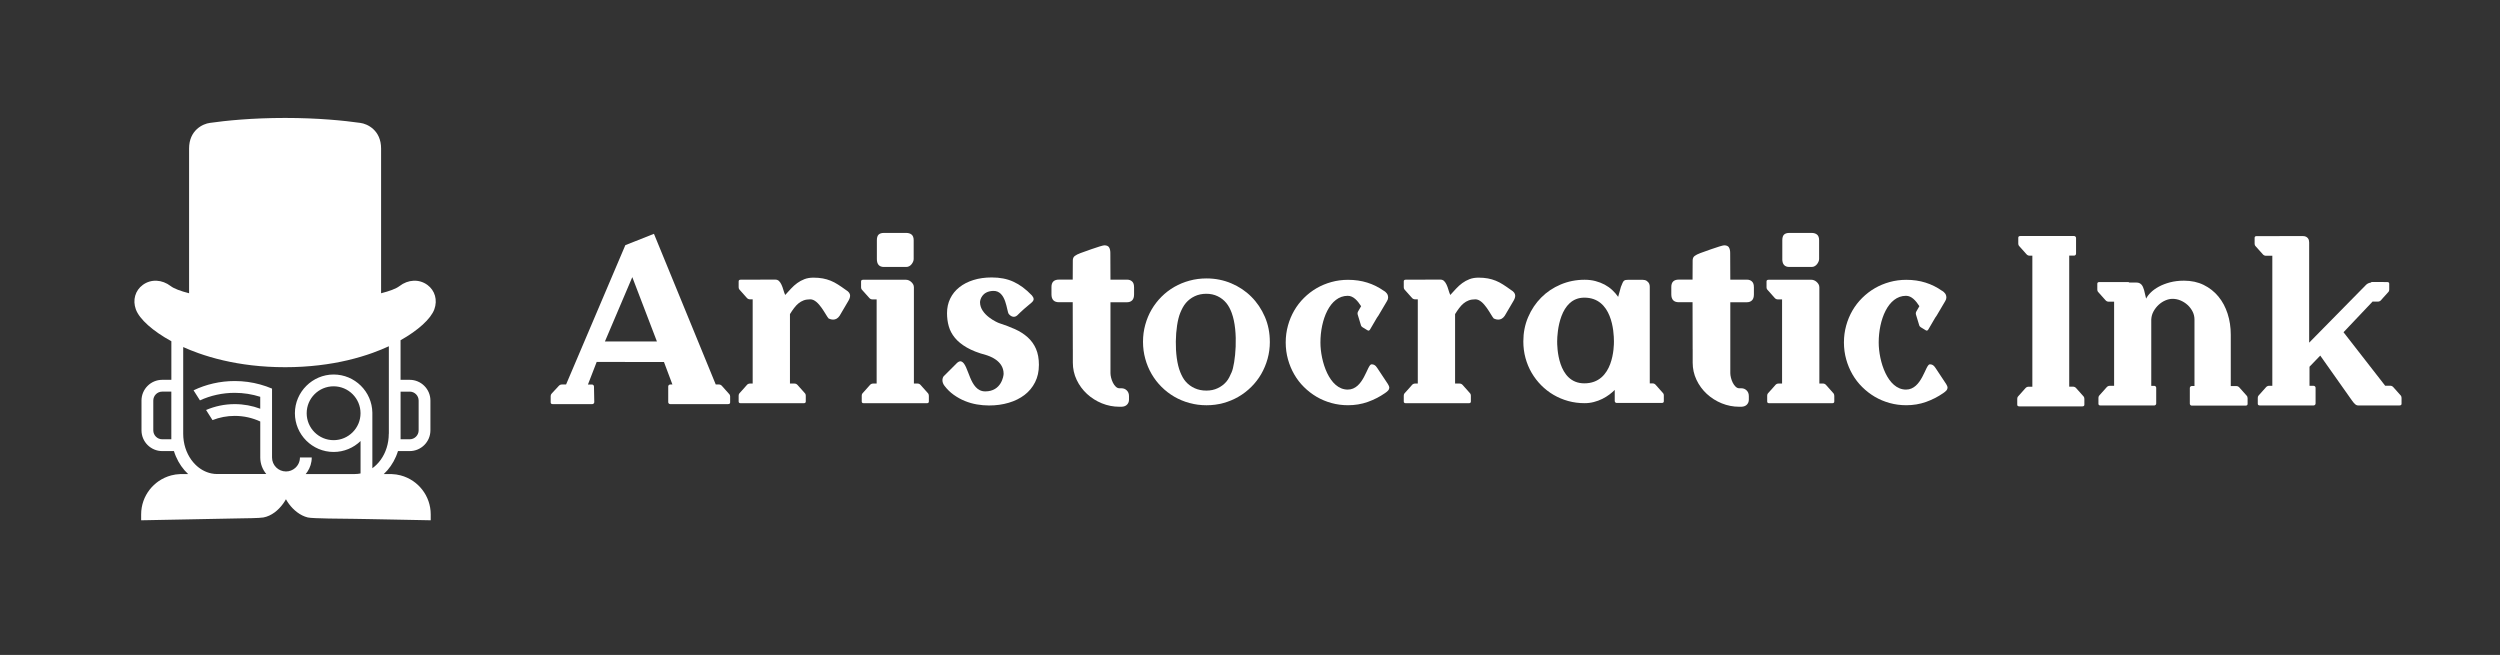<svg xmlns="http://www.w3.org/2000/svg" id="Capa_1" data-name="Capa 1" viewBox="0 0 1021.28 267.56"><rect x="0" y="0" width="1021.28" height="267.56" fill="#333333" stroke="none"/><defs><style>      .cls-1 {        fill: #fff;      }    </style></defs><g><g><path class="cls-1" d="m298.27,161.97v2.41c0,.44-.25.7-.83.7h-23.65c-.45.01-.81-.35-.81-.8v-6.4c0-.45.36-.81.81-.81h.9l-3.45-9.19-27.49-.02-3.16,8.17-.41,1.05h1.65c.45,0,.82.38.82.84l.12,6.33c0,.47-.37.84-.82.84h-4.98s0,0,0,0h-9.15,0s-2.01,0-2.01,0c-.59,0-.85-.26-.85-.73v-2.5c0-.76.45-1.12.55-1.24,1.4-1.55,2.76-2.98,2.76-2.98.32-.36.77-.57,1.25-.57h1.73l24.21-56.92,11.69-4.63,25.24,61.54h1.26c.47,0,.91.2,1.23.55,0,0,1.46,1.69,2.84,3.18.1.11.55.46.55,1.18Zm-29.91-22.48l-10.06-26.28-11.18,26.28h21.23Z"></path><path class="cls-1" d="m347.27,120.83c0,.59-.22,1.26-.67,2.03l-3.62,6.16c-.72,1.04-1.6,1.55-2.66,1.55-.53,0-1.13-.14-1.79-.44-1.14-1.12-4.01-7.85-7.51-7.85-1.03,0-1.94.14-2.72.43-.78.29-1.49.71-2.13,1.24-.64.53-1.23,1.17-1.79,1.91-.56.74-1.12,1.56-1.67,2.46v28.37h1.84c.47,0,.91.2,1.23.55,0,0,1.46,1.69,2.84,3.18.1.11.55.46.55,1.19v2.41c0,.44-.25.7-.83.7h-3.77s-.01,0-.02,0h-18.17s-.01,0-.02,0h-3.77c-.59,0-.84-.26-.84-.7v-2.41c0-.72.44-1.08.55-1.19,1.37-1.48,2.83-3.18,2.83-3.18.31-.35.76-.55,1.23-.55h1.12v-34.41h-1.12c-.47,0-.91-.2-1.23-.55,0,0-1.46-1.69-2.83-3.18-.1-.11-.55-.46-.55-1.19v-2.4c0-.44.25-.7.84-.7h7.88c.06,0,.13-.04.19-.04h6c.67,0,1.19.2,1.59.6.4.39.73.9,1.01,1.51.28.6.53,1.28.74,2.03.21.74.46,1.46.76,2.15.8-.88,1.58-1.74,2.37-2.58.78-.85,1.62-1.6,2.53-2.27.9-.66,1.89-1.2,2.96-1.61,1.07-.41,2.3-.62,3.68-.62s2.71.11,3.84.32c1.12.21,2.19.52,3.2.93,1,.41,2.01.93,3,1.57,1,.63,2.07,1.38,3.24,2.22,1.14.67,1.71,1.45,1.71,2.34Z"></path><path class="cls-1" d="m379.45,161.61v2.41c0,.44-.25.7-.84.7h-3.77s-.01,0-.02,0h-18.17s-.01,0-.02,0h-3.77c-.59,0-.83-.26-.83-.7v-2.41c0-.72.44-1.08.55-1.19,1.37-1.48,2.84-3.18,2.84-3.18.31-.35.76-.55,1.23-.55h1.47v-34.38h-1.74c-.47,0-.91-.2-1.23-.55,0,0-1.46-1.69-2.84-3.18-.1-.11-.55-.46-.55-1.19v-2.4c0-.44.25-.7.84-.7h8.42s.02,0,.03,0h9.09c.32,0,.66.07,1.03.21.37.14.71.36,1.03.64s.59.6.81.97c.22.37.33.79.33,1.27v39.3h1.47c.47,0,.91.2,1.23.55,0,0,1.46,1.69,2.84,3.18.1.11.55.46.55,1.19Zm-21.24-55.8v-7.64c0-1.1.24-1.88.71-2.33.47-.46,1.2-.69,2.19-.69h9.09c.91,0,1.65.23,2.21.69.56.46.84,1.24.84,2.33v7.64c0,.31-.07.65-.21,1.02-.14.36-.35.71-.61,1.06-.26.34-.58.62-.96.84-.38.22-.8.33-1.27.33h-9.09c-1.93,0-2.9-1.08-2.9-3.25Z"></path><path class="cls-1" d="m424.4,149.15c0,2.61-.52,4.94-1.56,7s-2.47,3.79-4.29,5.18-3.97,2.47-6.46,3.2c-2.49.74-5.17,1.11-8.05,1.11-1.64,0-3.3-.14-4.98-.43-1.69-.29-3.32-.76-4.91-1.41-1.58-.64-3.08-1.48-4.51-2.49-1.43-1.01-2.69-2.24-3.8-3.7-.29-.37-.51-.76-.65-1.17-.14-.41-.21-.81-.2-1.21.02-.39.1-.76.24-1.08.14-.33.37-.62.69-.85l5.1-5.1c.63-.53,1.2-.72,1.68-.55,3.19,1.13,3.15,12.24,9.79,12.24s7.5-6.38,7.5-7.2c0-5.54-6.18-7.34-7.18-7.66-3.17-.84-5.77-1.86-7.83-3.05-2.06-1.18-3.69-2.51-4.89-3.97-1.2-1.46-2.04-3.04-2.51-4.73-.48-1.69-.71-3.47-.71-5.34,0-2.19.43-4.17,1.3-5.97.87-1.79,2.11-3.33,3.72-4.61,1.61-1.28,3.53-2.27,5.77-2.97,2.24-.7,4.73-1.05,7.48-1.05,1.66,0,3.22.14,4.67.42,1.45.28,2.84.71,4.15,1.31,1.32.6,2.6,1.36,3.86,2.29,1.25.93,2.5,2.05,3.74,3.34.45.53.68,1.02.69,1.48.02.46-.28.96-.89,1.48-1.03.84-2.01,1.67-2.95,2.49-.93.82-1.9,1.73-2.9,2.73-.32.26-.63.43-.95.49-.32.07-.62.06-.91-.02-.29-.08-.57-.21-.83-.4-.26-.18-.5-.41-.71-.67-.93-1.03-.92-9.71-6.49-9.44-4.55.22-5.27,3.72-5.27,4.65,0,5.2,7.17,8.32,7.8,8.51,2.37.76,4.55,1.6,6.53,2.49,1.98.9,3.69,2,5.14,3.3,1.45,1.3,2.58,2.87,3.38,4.69.8,1.82,1.21,4.03,1.21,6.63Z"></path><path class="cls-1" d="m463.28,117.26v3c0,1.11-.26,1.93-.79,2.44-.53.52-1.22.77-2.07.77h-6.78v28.97c0,.54.09,1.16.26,1.86.17.71.42,1.38.74,2.03.32.64.71,1.19,1.16,1.62.46.44.95.66,1.48.66h.84c.86,0,1.59.29,2.19.88.6.59.9,1.36.9,2.33v1.45c0,.78-.25,1.44-.76,1.99-.51.55-1.24.85-2.21.9h-.96c-2.49,0-4.87-.47-7.16-1.4-2.29-.94-4.31-2.22-6.08-3.85-1.76-1.63-3.17-3.54-4.21-5.74-1.04-2.19-1.56-4.53-1.56-7.02v-5.49s-.01-.05-.01-.09l-.04-19.11h-5.62c-2.04,0-3.06-1.07-3.06-3.22v-3c0-2.01,1.02-3.02,3.06-3.02h5.62l.04-7.82c0-.82.27-1.43.81-1.84.54-.41,1.32-.8,2.32-1.17,0,0,8.58-3.17,9.73-3.17.98,0,1.64.29,1.97.86.33.57.5,1.31.5,2.24l.05,10.92h6.78c.85,0,1.54.25,2.07.75.53.5.79,1.26.78,2.27Z"></path><path class="cls-1" d="m518.75,139.62c0,2.42-.31,4.74-.93,6.97-.62,2.22-1.49,4.29-2.6,6.22-1.12,1.92-2.46,3.66-4.03,5.22-1.57,1.57-3.31,2.91-5.23,4.03-1.92,1.12-3.98,1.98-6.18,2.58-2.19.61-4.49.91-6.89.91s-4.74-.3-6.96-.91c-2.22-.6-4.29-1.47-6.21-2.58-1.92-1.12-3.66-2.46-5.23-4.03-1.57-1.56-2.91-3.3-4.03-5.22-1.12-1.92-1.99-3.99-2.6-6.22-.62-2.23-.93-4.55-.93-6.97s.31-4.75.93-6.98c.62-2.24,1.48-4.31,2.6-6.21,1.12-1.91,2.46-3.64,4.03-5.21,1.57-1.57,3.31-2.9,5.23-4.01,1.92-1.1,3.99-1.96,6.21-2.56,2.22-.61,4.55-.91,6.96-.91,3.58,0,6.94.67,10.09,2,3.14,1.33,5.88,3.15,8.2,5.48,2.33,2.32,4.17,5.06,5.53,8.2,1.36,3.15,2.03,6.55,2.03,10.2Zm-15.6-11.84c-.56-1.51-1.25-2.86-2.21-4.02-.96-1.16-2.13-2.08-3.51-2.74-1.38-.67-2.93-1.01-4.63-1.01s-3.35.33-4.76,1.01c-1.41.67-2.6,1.58-3.59,2.74-.99,1.16-1.67,2.53-2.29,4.02-2.2,5.37-2.65,17.77,0,24.26.61,1.49,1.3,2.82,2.29,3.93.99,1.11,2.19,1.98,3.59,2.62,1.41.64,2.99.97,4.76.97s3.25-.32,4.63-.97c1.38-.64,2.55-1.52,3.51-2.62.96-1.1,1.57-2.46,2.21-3.93,1.43-3.25,2.93-16.39,0-24.26Z"></path><path class="cls-1" d="m567.55,158.16c0,.6-.19,1.09-.57,1.46-.38.38-.79.71-1.23,1-2.13,1.48-4.47,2.67-7.01,3.58-2.54.9-5.23,1.34-8.06,1.34-2.34,0-4.6-.3-6.77-.9-2.17-.6-4.2-1.45-6.07-2.55-1.88-1.11-3.59-2.43-5.15-3.98-1.57-1.55-2.89-3.27-3.98-5.17-1.1-1.9-1.95-3.95-2.56-6.15-.61-2.2-.92-4.49-.92-6.89s.31-4.7.92-6.91c.61-2.21,1.47-4.25,2.56-6.14,1.1-1.89,2.42-3.6,3.98-5.15,1.56-1.55,3.28-2.87,5.15-3.96,1.87-1.09,3.9-1.93,6.07-2.53,2.17-.6,4.43-.9,6.77-.9,2.83,0,5.46.38,7.86,1.14,2.41.75,4.67,1.87,6.77,3.36l-.12-.12c.57.34,1.02.74,1.36,1.19.34.45.51,1.02.51,1.69,0,.47-.16.95-.47,1.44l-3.48,5.9c-.19.33-.39.62-.6.86l-2.82,4.82c-.3.5-.65.58-1.03.35,0,0-1.22-.74-2.05-1.25-.62-.38-.69-.94-.73-1.08-.55-1.94-1.24-4.08-1.24-4.08-.13-.45-.07-.93.17-1.33l1.22-2.12c-1.43-2.21-3.15-4.24-5.46-4.24-7.36,0-11.16,9.85-11.16,19.08,0,7.6,3.59,19.23,11.16,19.23,6.49,0,7.92-10.18,9.68-10.32.44-.04.85.09,1.21.27.36.18.74.57,1.13,1.17l4.37,6.6c.13.21.25.44.37.7.12.26.18.47.18.62Z"></path><path class="cls-1" d="m618.98,120.83c0,.59-.22,1.26-.67,2.03l-3.62,6.16c-.72,1.04-1.6,1.55-2.66,1.55-.53,0-1.13-.14-1.79-.44-1.14-1.12-4-7.85-7.51-7.85-1.03,0-1.94.14-2.72.43-.78.29-1.49.71-2.13,1.24-.64.53-1.23,1.17-1.79,1.91-.56.74-1.12,1.56-1.67,2.46v28.37h1.84c.47,0,.91.2,1.23.55,0,0,1.46,1.69,2.83,3.18.1.11.55.46.55,1.19v2.41c0,.44-.25.7-.83.7h-3.77s-.01,0-.02,0h-18.17s-.01,0-.02,0h-3.77c-.59,0-.83-.26-.83-.7v-2.41c0-.72.44-1.08.55-1.19,1.37-1.48,2.83-3.18,2.83-3.18.31-.35.76-.55,1.23-.55h1.12v-34.41h-1.12c-.47,0-.91-.2-1.23-.55,0,0-1.46-1.69-2.83-3.18-.1-.11-.55-.46-.55-1.19v-2.4c0-.44.25-.7.83-.7h7.88c.06,0,.13-.04.19-.04h6c.67,0,1.19.2,1.59.6.4.39.73.9,1.01,1.51.28.6.53,1.28.74,2.03.21.74.46,1.46.76,2.15.8-.88,1.58-1.74,2.37-2.58.78-.85,1.62-1.6,2.53-2.27.9-.66,1.89-1.2,2.96-1.61,1.07-.41,2.3-.62,3.68-.62s2.71.11,3.84.32c1.12.21,2.19.52,3.2.93,1,.41,2.01.93,3,1.57,1,.63,2.07,1.38,3.24,2.22,1.14.67,1.71,1.45,1.71,2.34Z"></path><path class="cls-1" d="m679.69,161.51v2.4c0,.44-.25.7-.83.7h-18.41c-.45.01-.81-.35-.81-.8v-4.52c-.65.64-1.36,1.27-2.18,1.88-.88.67-1.86,1.26-2.92,1.79-1.06.53-2.2.94-3.42,1.26-1.22.32-2.48.48-3.78.48-2.33,0-4.56-.29-6.7-.88-2.14-.59-4.13-1.43-5.99-2.52-1.86-1.09-3.54-2.4-5.05-3.92-1.51-1.52-2.81-3.22-3.9-5.08-1.09-1.87-1.93-3.89-2.52-6.05-.59-2.16-.88-4.42-.88-6.78,0-3.55.65-6.87,1.96-9.92,1.31-3.06,3.08-5.72,5.34-7.99,2.25-2.27,4.9-4.05,7.95-5.34,3.05-1.29,6.31-1.94,9.79-1.94,1.59,0,3.07.18,4.43.54,1.37.36,2.62.85,3.77,1.46,1.14.62,2.17,1.35,3.09,2.21.92.86,1.73,1.79,2.41,2.78l1.12-4.07c.26-.64.47-1.15.64-1.55.17-.4.34-.69.54-.88.19-.19.43-.32.7-.39.28-.06.68-.09,1.19-.09h5.72c.28,0,.61.04,1,.12.38.07.72.26,1,.54.36.29.62.6.77.96s.23.77.23,1.23v39.47h1.14c.47,0,.91.2,1.23.55,0,0,1.46,1.69,2.83,3.18.1.11.55.46.55,1.18Zm-20.38-22.03c0-4.05-.77-17.89-12.09-17.89-10.05,0-11.1,14.04-11.1,17.89,0,1.69,0,17.12,11.1,17.12,12.09,0,12.09-15.43,12.09-17.12Z"></path><path class="cls-1" d="m716.49,117.26v3c0,1.11-.26,1.93-.79,2.44-.53.52-1.22.77-2.07.77h-6.78v28.97c0,.54.09,1.16.26,1.86.17.71.42,1.38.74,2.03.32.64.71,1.19,1.16,1.62.46.44.95.66,1.48.66h.84c.86,0,1.59.29,2.19.88.6.59.9,1.36.9,2.33v1.45c0,.78-.25,1.44-.76,1.99-.51.55-1.24.85-2.21.9h-.96c-2.49,0-4.87-.47-7.16-1.4-2.29-.94-4.31-2.22-6.08-3.85-1.76-1.63-3.17-3.54-4.21-5.74-1.04-2.19-1.56-4.53-1.56-7.02v-5.49s-.01-.05-.01-.09l-.04-19.11h-5.62c-2.04,0-3.06-1.07-3.06-3.22v-3c0-2.01,1.02-3.02,3.06-3.02h5.62l.04-7.82c0-.82.27-1.43.81-1.84.54-.41,1.32-.8,2.32-1.17,0,0,8.58-3.17,9.73-3.17.98,0,1.64.29,1.97.86.33.57.5,1.31.5,2.24l.05,10.92h6.78c.85,0,1.54.25,2.07.75.53.5.79,1.26.78,2.27Z"></path><path class="cls-1" d="m749.33,161.61v2.41c0,.44-.25.7-.83.7h-3.77s-.01,0-.02,0h-18.17s-.01,0-.02,0h-3.77c-.59,0-.83-.26-.83-.7v-2.41c0-.72.44-1.08.55-1.19,1.37-1.48,2.83-3.18,2.83-3.18.31-.35.76-.55,1.23-.55h1.47v-34.38h-1.74c-.47,0-.91-.2-1.23-.55,0,0-1.46-1.69-2.83-3.18-.1-.11-.55-.46-.55-1.19v-2.4c0-.44.25-.7.83-.7h8.42s.02,0,.03,0h9.09c.32,0,.66.07,1.03.21.37.14.71.36,1.03.64.32.28.59.6.81.97.22.37.34.79.34,1.27v39.3h1.47c.47,0,.91.2,1.23.55,0,0,1.46,1.69,2.83,3.18.1.11.55.46.55,1.19Zm-21.24-55.8v-7.64c0-1.1.24-1.88.71-2.33.47-.46,1.2-.69,2.19-.69h9.09c.91,0,1.65.23,2.21.69.56.46.84,1.24.84,2.33v7.64c0,.31-.07.65-.22,1.02-.14.36-.35.71-.61,1.06-.26.34-.58.62-.96.84-.38.22-.8.33-1.27.33h-9.09c-1.93,0-2.9-1.08-2.9-3.25Z"></path><path class="cls-1" d="m795.6,158.16c0,.6-.19,1.09-.57,1.46-.38.38-.79.71-1.23,1-2.13,1.48-4.47,2.67-7.01,3.58-2.54.9-5.22,1.34-8.06,1.34-2.34,0-4.6-.3-6.77-.9-2.17-.6-4.2-1.45-6.07-2.55-1.88-1.11-3.59-2.43-5.15-3.98-1.57-1.55-2.89-3.27-3.99-5.17-1.09-1.9-1.95-3.95-2.56-6.15-.61-2.2-.92-4.49-.92-6.89s.31-4.7.92-6.91c.61-2.21,1.47-4.25,2.56-6.14,1.1-1.89,2.42-3.6,3.99-5.15,1.56-1.55,3.28-2.87,5.15-3.96,1.87-1.09,3.9-1.93,6.07-2.53,2.17-.6,4.43-.9,6.77-.9,2.83,0,5.46.38,7.86,1.14,2.41.75,4.67,1.87,6.77,3.36l-.12-.12c.57.34,1.03.74,1.36,1.19.34.45.51,1.02.51,1.69,0,.47-.16.95-.47,1.44l-3.48,5.9c-.19.33-.39.62-.6.86l-2.81,4.82c-.3.5-.65.58-1.03.35,0,0-1.22-.74-2.05-1.25-.62-.38-.69-.94-.73-1.08-.55-1.94-1.24-4.08-1.24-4.08-.13-.45-.07-.93.17-1.33l1.22-2.12c-1.43-2.21-3.15-4.24-5.46-4.24-7.36,0-11.16,9.85-11.16,19.08,0,7.6,3.59,19.23,11.16,19.23,6.48,0,7.92-10.18,9.68-10.32.44-.04.85.09,1.21.27s.74.57,1.13,1.17l4.37,6.6c.13.21.25.44.37.7.12.26.18.47.18.62Z"></path></g><g><path class="cls-1" d="m851.49,162.9v2.41c0,.44-.25.7-.83.7h-3.77s-.01,0-.02,0h-9.09s-9.08,0-9.08,0c0,0-.01,0-.02,0h-3.77c-.59,0-.84-.26-.84-.7v-2.41c0-.72.44-1.08.55-1.19,1.37-1.48,2.84-3.18,2.84-3.18.31-.35.76-.55,1.23-.55h1.55v-53.53h-1.13c-.47,0-.91-.2-1.23-.55,0,0-1.46-1.69-2.84-3.18-.1-.11-.55-.46-.55-1.19v-2.41c0-.44.25-.7.83-.7h21.96c.45,0,.81.36.81.8v6.4c0,.45-.36.81-.81.81h-1.98v53.53h1.56c.47,0,.91.2,1.23.55,0,0,1.46,1.69,2.84,3.18.1.11.55.46.55,1.19Z"></path><path class="cls-1" d="m918.17,162.59v2.41c0,.44-.25.7-.83.7h-21.96c-.45.01-.81-.35-.81-.8v-6.4c0-.45.36-.81.81-.81h1.09v-27.19c0-1.13-.26-2.21-.77-3.22-.52-1.02-1.19-1.91-2.04-2.69-.84-.77-1.8-1.38-2.87-1.84-1.07-.45-2.15-.67-3.26-.67-.95,0-1.92.21-2.91.63s-1.9,1.01-2.73,1.76c-.83.76-1.53,1.64-2.1,2.65-.57,1.01-.89,2.11-.97,3.3v27.2h1.21c.45,0,.81.36.81.81v6.4c0,.45-.36.81-.81.81h-13.2s-.02,0-.03,0h-8.73c-.59,0-.83-.26-.83-.7v-2.41c0-.72.44-1.08.55-1.19,1.37-1.48,2.84-3.18,2.84-3.18.31-.35.76-.55,1.23-.55h1.78v-34.37h-2.24c-.47,0-.91-.2-1.23-.55,0,0-1.46-1.69-2.84-3.18-.1-.11-.55-.46-.55-1.19v-2.4c0-.44.25-.7.83-.7h11.72c.21-.01.38.08.53.21h2.95c.48,0,.88.08,1.23.26.34.17.63.4.87.69.24.29.43.62.57.99.14.37.28.75.41,1.15l.83,3.47c.4-.81,1.03-1.66,1.92-2.53.88-.86,1.98-1.65,3.28-2.36,1.31-.71,2.82-1.29,4.53-1.75,1.72-.45,3.62-.69,5.74-.69,3,0,5.69.58,8.05,1.74,2.36,1.16,4.36,2.74,6.01,4.74,1.65,2,2.9,4.33,3.76,7.01.86,2.67,1.29,5.52,1.29,8.56v21h2.25c.47,0,.91.2,1.23.55,0,0,1.46,1.69,2.84,3.18.1.11.55.46.54,1.18Z"></path><path class="cls-1" d="m981.06,162.52v2.41c0,.44-.25.7-.84.7h-3.43s-.04,0-.07,0h-13.37c-.45,0-.87-.17-1.26-.52-.4-.34-.83-.86-1.31-1.54l-12.93-18.31-4.39,4.55v7.8h1.67c.45,0,.81.36.81.81v6.4c0,.45-.36.81-.81.81h-14.25s0,0-.02,0h-7.69c-.58,0-.84-.26-.84-.7v-2.41c0-.72.44-1.08.55-1.19,1.37-1.48,2.84-3.18,2.84-3.18.31-.35.76-.55,1.23-.55h1.32v-53.12h-2.61c-.47,0-.91-.2-1.23-.55,0,0-1.46-1.69-2.84-3.18-.1-.11-.55-.46-.55-1.19v-2.41c0-.44.25-.7.83-.7h9.4s.04-.01.07-.01h9.45c.5,0,.92.09,1.25.26.33.17.59.39.79.65.2.26.33.55.39.85.07.31.1.59.1.85v40.93l23.09-23.46c.58-.64,1.27-.96,2.04-1.06.15-.17.35-.27.59-.27l6.16.03c.58,0,.83.25.83.7,0,0,0,1.42,0,2.4,0,.72-.44,1.07-.55,1.18-1.38,1.48-2.84,3.17-2.84,3.17-.31.34-.76.54-1.23.54l-2.18-.02-11.87,12.53,17.01,21.85h2.06c.47,0,.91.2,1.23.55,0,0,1.46,1.69,2.84,3.18.1.11.55.46.55,1.19Z"></path></g></g><path class="cls-1" d="m177.43,126.37c1.38-3.8.26-7.72-2.85-9.99-3.36-2.45-7.84-2.25-11.41.5-1.37,1.06-4.03,2.04-7.49,2.92v-59.13c0-7.44-5.57-10.1-8.53-10.47-6.51-.92-17.12-2.02-30.69-2.02s-24.18,1.1-30.69,2.02c-2.97.37-8.53,3.03-8.53,10.47v59.13c-3.46-.89-6.11-1.87-7.49-2.92-3.58-2.75-8.06-2.95-11.41-.5-3.11,2.27-4.23,6.19-2.85,9.99,1.45,4.01,6.98,8.92,14.51,13.02v15.77h-3.73c-4.67,0-8.47,3.8-8.47,8.47v12.17c0,4.67,3.8,8.47,8.47,8.47h4.78c.24.76.51,1.5.82,2.22,1.19,2.78,2.9,5.23,4.99,7.17h-2.72c-.19,0-.37,0-.56.01-1.23.04-2.44.22-3.59.52-1.87.49-3.61,1.3-5.17,2.36-1.39.96-2.62,2.12-3.66,3.44-2.19,2.8-3.5,6.32-3.5,10.14v2.41c.93-.02,1.87-.04,2.8-.05,2.41-.05,4.81-.09,7.22-.14,3.29-.06,6.57-.13,9.86-.19,3.58-.07,7.16-.14,10.73-.21,3.28-.07,6.55-.13,9.83-.19,1.6-.03,7.96-.07,9.52-.37,3.32-.64,6.04-2.91,8-5.58.44-.59.83-1.22,1.19-1.87.36.65.75,1.28,1.19,1.87,1.87,2.54,4.61,4.82,7.73,5.58,1.97.48,14.52.49,18.76.56,2.04.03,4.08.06,6.11.1,3.97.08,7.95.16,11.92.23,3.11.06,6.21.12,9.32.18,1.36.03,2.73.06,4.09.08h.02v-2.41c0-3.82-1.31-7.34-3.5-10.14-1.04-1.32-2.27-2.48-3.66-3.44-1.55-1.06-3.29-1.87-5.16-2.36-1.15-.3-2.35-.48-3.59-.52-.18,0-.37-.01-.55-.01h-2.72c2.09-1.94,3.8-4.39,4.99-7.17.31-.72.58-1.45.82-2.22h4.78c4.67,0,8.47-3.8,8.47-8.47v-12.17c0-4.67-3.8-8.47-8.47-8.47h-3.73v-16.17c7.16-4.02,12.38-8.74,13.79-12.62Zm-107.44,53.08h-3.73c-2.01,0-3.64-1.64-3.64-3.65v-12.17c0-2.01,1.63-3.65,3.64-3.65h3.73v19.46Zm88.83-2.23c0,1.01-.08,2.01-.23,2.97-.59,3.83-2.31,7.21-4.74,9.61-.55.54-1.13,1.04-1.74,1.48v-22.47c0-.08,0-.16,0-.24-.13-8.61-7.18-15.58-15.82-15.58s-15.82,7.1-15.82,15.82,7.1,15.82,15.82,15.82c4.27,0,8.15-1.7,11-4.46v13.24c-.77.16-1.57.24-2.37.24h-20.04c.25-.29.48-.6.69-.92,1.12-1.67,1.78-3.68,1.78-5.84h-4.82c0,1.72-.76,3.26-1.97,4.31-1,.87-2.3,1.4-3.73,1.4-3.14,0-5.7-2.56-5.7-5.7v-28.15c-1.56-.66-3.17-1.22-4.82-1.68-3.32-.92-6.82-1.41-10.42-1.41-6.02,0-11.72,1.36-16.82,3.79l2.61,4.11c4.33-1.98,9.15-3.08,14.21-3.08,3.63,0,7.13.57,10.42,1.62v4.87c-3.25-1.21-6.76-1.88-10.42-1.88-4.16,0-8.12.86-11.71,2.4l2.63,4.13c2.82-1.11,5.88-1.72,9.09-1.72,3.72,0,7.25.82,10.42,2.29v14.7c0,2.57.93,4.93,2.47,6.76h-20.04c-.83,0-1.63-.08-2.42-.25-2.45-.51-4.69-1.78-6.52-3.61-2.43-2.41-4.15-5.78-4.74-9.61-.15-.96-.23-1.96-.23-2.97v-35.43c1.82.82,3.89,1.66,6.19,2.48,3.01,1.07,6.42,2.1,10.23,2.98,7.04,1.63,15.45,2.77,25.23,2.77s18.42-1.17,25.52-2.84c3.81-.9,7.21-1.93,10.21-3.01,2.5-.9,4.71-1.82,6.63-2.71v35.76Zm-11.54-8.41c0,6.07-4.93,11-11,11s-11-4.93-11-11,4.93-11,11-11,11,4.93,11,11Zm20.09-8.83c2.01,0,3.65,1.64,3.65,3.65v12.17c0,2.01-1.64,3.65-3.65,3.65h-3.73v-19.46h3.73Z"></path></svg>